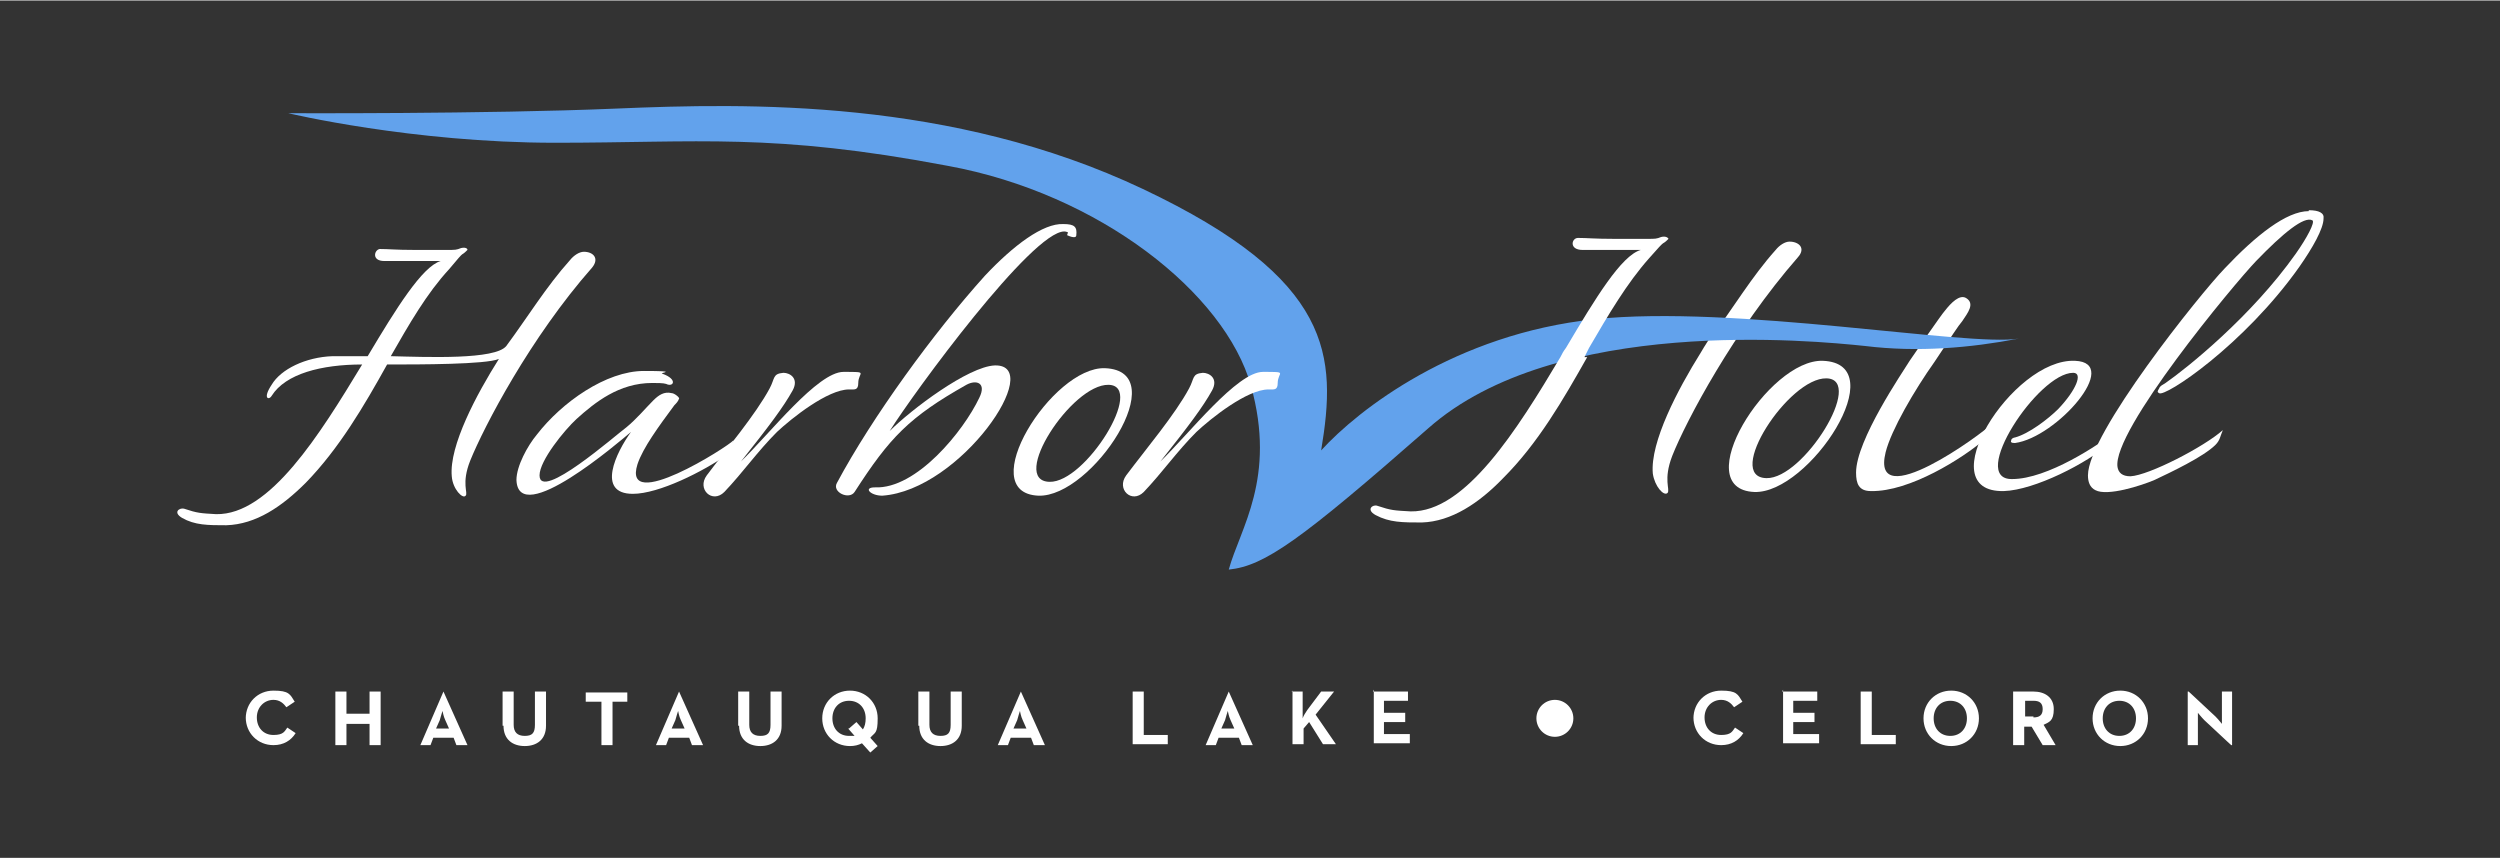 <?xml version="1.0" encoding="UTF-8"?>
<svg xmlns="http://www.w3.org/2000/svg" id="Layer_1" version="1.1" viewBox="0 0 270.6 92.8" width="300" height="103">
  
  <rect x="0" y="0" width="270.6" height="92.8" fill="#333333" stroke="none"/>
  
  <defs>
    <style>
      .st0 {
        fill: #62a2ec;
      }

      .st1 {
        fill: #fff;
      }
    </style>
  </defs>
  <path class="st1" d="M214.7,47.6c-2.2,1.9-8,5.6-12.2,5.5-1.3,0-1.6-.8-1.6-2,0-3.5,5-10.8,5.8-12.1.4-.6,3.5-5.1,3.8-5.4.7-.9,1.6-1.8,2.3-1.4,1,.6.2,1.6-.4,2.5-.5.6-1,1.4-3,4.4-2.2,3.1-4.7,7.4-5.3,9.8-1.7,6.9,10.6-2.1,11.4-3-.4,1.2-.3.9-.8,1.8Z"/>
  <path class="st1" d="M185.2,36.5c2.4-3.2,4.4-6.6,7-9.5.4-.5,1-.9,1.5-.9,1,0,1.8.7.9,1.7-6.9,7.9-12.1,17.7-13.6,21.5-1,2.6-.2,3.6-.5,4-.4.4-1.4-.7-1.6-2.1-.3-3.4,2.7-9.1,5.2-13.1.4-.7,1-1.6,1-1.6Z"/>
  <path class="st0" d="M31.2,12.2s21.3.1,35.5-.5c14.2-.6,36.3-1.1,57,8.7s21,18.1,19.3,28.3c4-4.4,14.5-12.6,29.6-14.2s40.4,3,45.9,2.1c-5.2,1-10.9,1.5-16.6.8-5.7-.6-33.5-3.3-47.3,8.9-13.8,12.1-17.7,14.9-21.6,15.3,1.2-4.4,5.2-9.9,2.4-19.9s-16.4-20.8-32.8-23.8c-19-3.6-27-2.5-42.5-2.5s-28.9-3.2-28.9-3.2Z"/>
  <g>
    <path class="st1" d="M26.6,77.7c0-1.7,1.3-3,3-3s1.8.4,2.3,1.2l-.9.6c-.3-.4-.7-.8-1.4-.8-1,0-1.8.8-1.8,1.9s.7,1.9,1.8,1.9,1.2-.4,1.5-.8l.9.6c-.5.8-1.3,1.3-2.4,1.3-1.7,0-3-1.3-3-3Z"/>
    <path class="st1" d="M36.3,74.8h1.2v2.4h2.5v-2.4h1.2v5.8h-1.2v-2.3h-2.5v2.3h-1.2v-5.8Z"/>
    <path class="st1" d="M47.9,74.8h.1l2.6,5.8h-1.2l-.3-.8h-2.2l-.3.8h-1.1l2.5-5.8ZM48.6,78.8l-.4-.9c-.2-.4-.3-1-.3-1,0,0-.2.6-.3,1l-.4.9h1.4Z"/>
    <path class="st1" d="M54.4,78.5v-3.7h1.2v3.6c0,.8.4,1.2,1.2,1.2s1.1-.3,1.1-1.2v-3.6h1.2v3.7c0,1.5-1,2.2-2.3,2.2s-2.3-.7-2.3-2.2Z"/>
    <path class="st1" d="M65,75.9h-1.6v-1h4.5v1h-1.6v4.7h-1.2v-4.7Z"/>
    <path class="st1" d="M73.4,74.8h.1l2.6,5.8h-1.2l-.3-.8h-2.2l-.3.8h-1.1l2.5-5.8ZM74.1,78.8l-.4-.9c-.2-.4-.3-1-.3-1,0,0-.2.6-.3,1l-.4.9h1.4Z"/>
    <path class="st1" d="M79.9,78.5v-3.7h1.2v3.6c0,.8.4,1.2,1.2,1.2s1.1-.3,1.1-1.2v-3.6h1.2v3.7c0,1.5-1,2.2-2.3,2.2s-2.3-.7-2.3-2.2Z"/>
    <path class="st1" d="M95,80.7l-.8.7-.9-1c-.4.2-.8.3-1.3.3-1.7,0-3-1.3-3-3s1.3-3,3-3,3,1.3,3,3-.3,1.5-.8,2.1l.8.9ZM91.9,78.8l.8-.7.7.8c.2-.3.3-.7.3-1.2,0-1.1-.7-1.9-1.8-1.9s-1.8.8-1.8,1.9.7,1.9,1.8,1.9.4,0,.6,0l-.7-.8Z"/>
    <path class="st1" d="M99.4,78.5v-3.7h1.2v3.6c0,.8.4,1.2,1.2,1.2s1.1-.3,1.1-1.2v-3.6h1.2v3.7c0,1.5-1,2.2-2.3,2.2s-2.3-.7-2.3-2.2Z"/>
    <path class="st1" d="M110.4,74.8h.1l2.6,5.8h-1.2l-.3-.8h-2.2l-.3.8h-1.1l2.5-5.8ZM111.1,78.8l-.4-.9c-.2-.4-.3-1-.3-1,0,0-.2.6-.3,1l-.4.9h1.4Z"/>
    <path class="st1" d="M122.6,74.8h1.2v4.7h2.6v1h-3.8v-5.8Z"/>
    <path class="st1" d="M132.9,74.8h.1l2.6,5.8h-1.2l-.3-.8h-2.2l-.3.8h-1.1l2.5-5.8ZM133.6,78.8l-.4-.9c-.2-.4-.3-1-.3-1,0,0-.2.6-.3,1l-.4.9h1.4Z"/>
    <path class="st1" d="M139.8,74.8h1.2v1.9c0,.3,0,.7,0,1,.1-.3.3-.6.5-.9l1.5-2h1.4l-2,2.5,2.2,3.2h-1.4l-1.5-2.4-.6.7v1.7h-1.2v-5.8Z"/>
    <path class="st1" d="M148.6,74.8h3.8v1h-2.6v1.3h2.3v1h-2.3v1.3h2.8v1h-3.9v-5.8Z"/>
    <path class="st1" d="M183.3,77.7c0-1.7,1.3-3,3-3s1.8.4,2.3,1.2l-.9.6c-.3-.4-.7-.8-1.4-.8-1,0-1.8.8-1.8,1.9s.7,1.9,1.8,1.9,1.2-.4,1.5-.8l.9.6c-.5.8-1.3,1.3-2.4,1.3-1.7,0-3-1.3-3-3Z"/>
    <path class="st1" d="M192.9,74.8h3.8v1h-2.6v1.3h2.3v1h-2.3v1.3h2.8v1h-3.9v-5.8Z"/>
    <path class="st1" d="M201.4,74.8h1.2v4.7h2.6v1h-3.8v-5.8Z"/>
    <path class="st1" d="M218,74.8h2.1c1.2,0,2.2.6,2.2,1.9s-.5,1.4-1.1,1.7l1.3,2.2h-1.4l-1.2-2h-.8v2h-1.2v-5.8ZM220.1,77.6c.6,0,1-.2,1-.9s-.4-.9-1-.9h-.9v1.7h.9Z"/>
    <path class="st1" d="M226.5,77.7c0-1.7,1.3-3,3-3s3,1.3,3,3-1.3,3-3,3-3-1.3-3-3ZM231.2,77.7c0-1.1-.7-1.9-1.8-1.9s-1.8.8-1.8,1.9.7,1.9,1.8,1.9,1.8-.8,1.8-1.9Z"/>
    <path class="st1" d="M238.6,77.9c-.3-.3-.7-.8-.7-.8,0,0,0,.6,0,1.1v2.4h-1.1v-5.8h.1l2.9,2.7c.3.3.7.8.7.8,0,0,0-.7,0-1.1v-2.4h1.1v5.8h-.1l-2.9-2.7Z"/>
    <path class="st1" d="M208.2,77.7c0-1.7,1.3-3,3-3s3,1.3,3,3-1.3,3-3,3-3-1.3-3-3ZM212.9,77.7c0-1.1-.7-1.9-1.8-1.9s-1.8.8-1.8,1.9.7,1.9,1.8,1.9,1.8-.8,1.8-1.9Z"/>
  </g>
  <circle class="st1" cx="168.3" cy="77.7" r="2"/>
  <g>
    <path class="st1" d="M50.9,49.8c-1,2.5-.2,3.5-.5,3.8-.3.4-1.4-.7-1.5-2.1-.3-3.3,2.7-8.9,5.1-12.7-1.4.6-8.5.6-12.1.6-2.5,4.5-5.2,9.1-8.8,12.8-2.6,2.6-5.4,4.5-8.6,4.6-2,0-3.4,0-4.8-.8-1-.6-.3-1.1.2-1,1.5.5,1.8.5,3.5.6,5.8.1,11.2-8.6,15.8-16.2-4.4,0-8.3,1-9.8,3.4-.3.5-1,.3,0-1.2,1-1.7,3.7-3,6.6-3.1,1.2,0,2.5,0,3.8,0,3.1-5.2,5.9-9.7,7.9-10.3-1.9,0-3,0-3.6,0-2,0-1.3,0-2.5,0-1.4,0-1.1-1.2-.5-1.3,1,0,1.7.1,3.8.1h3.5c.9,0,1,0,1.5-.2.4-.1.7,0,.7.2-.9.9,0-.3-2,2.1-2.4,2.6-4.3,5.9-6.3,9.4,4,.1,11.3.4,12.5-1.1,2.3-3.1,4.3-6.4,6.9-9.3.4-.5,1-.9,1.5-.9,1,0,1.7.7.9,1.7-6.7,7.6-11.7,17.2-13.2,20.9Z"/>
    <path class="st1" d="M78.8,49.1c-2.7,1.9-7.5,4.3-10.3,4.3-4,0-1.8-4.5-.2-6.7-1.2,1-12.2,10.5-12.4,5.2,0-1.5,1.2-3.7,2.2-4.9,2.7-3.5,7.5-6.9,11.6-6.9s1.5.2,2,.3c1.7.6,1.2,1.5.4,1.1-.3-.1-1-.1-1.5-.1-3.6,0-6.2,2.1-8.2,3.9-1.3,1.2-4,4.5-4,6.1,0,2.9,8.3-4.4,9.4-5.2,1.1-.9,2.1-2.1,2.9-2.9.6-.6,1.2-1,2-.8.3,0,.9.5.8.6-.1.3-.3.5-.5.7-1.7,2.3-3.4,4.6-4,6.4-1.7,5.4,9.8-1.9,10.4-2.6-.4,1-.3.8-.8,1.5Z"/>
    <path class="st1" d="M91.9,42.1c-2.3,0-6.2,3.1-7.8,4.6-2.1,2.1-3.7,4.4-5.7,6.5-1.3,1.3-3-.3-1.9-1.8,2.1-2.8,5.3-6.6,6.8-9.4.6-1.1.3-1.6,1.5-1.7.7,0,1.7.6,1,1.9-1,1.8-2.5,3.8-5.6,7.7,3.1-3,8.3-9.7,11.1-9.7s1.6,0,1.6,1.2c0,.8-.4.7-.9.7Z"/>
    <path class="st1" d="M115.6,25.1c0,0-.2-.1-.4-.1-3.5,0-16.2,17.3-18.9,21.6,2.3-2.3,8.5-7,11.4-7.1,5.5-.1-3.7,13.5-12.2,14.1-1.3,0-2.1-.9-.8-.9,4.5.2,9.6-6.1,11.3-9.7.8-1.6-.3-2-1.4-1.4-6.2,3.5-8.3,5.7-12.1,11.6-.6.9-2.5,0-1.9-1,3.8-7.1,10.5-16.3,16-22.4,3.1-3.3,6.3-5.7,8.5-5.6,1.2,0,1.5.3,1.4,1.2,0,.5-1,0-1,0Z"/>
    <path class="st1" d="M112.4,53.6c-7.1-.3,1.5-14,7.2-13.8,7.6.3-1.4,14-7.2,13.8ZM113.6,52.1c3.9.1,10.4-10.4,6.4-10.5-4-.1-10.8,10.4-6.4,10.5Z"/>
    <path class="st1" d="M137.3,42.1c-2.3,0-6.2,3.1-7.8,4.6-2.1,2.1-3.7,4.4-5.7,6.5-1.3,1.3-3-.3-1.9-1.8,2.1-2.8,5.3-6.6,6.8-9.4.6-1.1.3-1.6,1.5-1.7.7,0,1.7.6,1,1.9-1,1.8-2.5,3.8-5.6,7.7,3.1-3,8.3-9.7,11.1-9.7s1.6,0,1.6,1.2c0,.8-.4.7-.9.7Z"/>
  </g>
  <path class="st1" d="M171.8,38.6c-2.6,4.6-5.3,9.3-9.1,13.1-2.6,2.7-5.6,4.7-8.8,4.8-2.1,0-3.5,0-5-.8-1.1-.6-.3-1.2.2-1,1.5.5,1.8.5,3.6.6,5.9.1,11.5-8.8,16.2-16.7.2-.4.3-.6.6-1,3.2-5.4,6-10,8.1-10.6-2,0-3.1,0-3.7,0-2,0-1.3,0-2.6,0-1.5,0-1.2-1.3-.5-1.3,1,0,1.8.1,3.9.1h3.6c.9,0,1,0,1.5-.2.4-.1.7,0,.8.2-.9.9,0-.3-2.1,2.1-2.4,2.7-4.4,6.1-6.5,9.7-.2.4-.3.6-.5,1Z"/>
  <path class="st1" d="M189.9,53.2c-7.3-.3,1.5-14.4,7.4-14.2,7.8.3-1.5,14.4-7.4,14.2ZM191.2,51.7c4,.1,10.7-10.7,6.5-10.8-4.1-.1-11.1,10.7-6.5,10.8Z"/>
  <path class="st1" d="M228.4,47.9c-2.5,2.2-8.2,5.1-11.5,5.2-8.2.2.9-14.4,7.7-14.1,5.1.2-2,8.3-6.5,8.9-.4,0-.5-.1-.4-.3,0-.2.3-.3.4-.3,1.5-.4,3.6-2,4.7-3.1,1.9-2,2.7-3.9,1.6-3.9-3.8,0-11.4,11.6-6.6,11.5,3.8,0,9.4-3.7,11.4-5.3-.4.9-.3.7-.7,1.4Z"/>
  <path class="st1" d="M249.9,22.8c-2.4,0-5.7,2.6-9.1,6.2-2.7,2.8-14.8,17.9-14.8,22.4,0,.7.2,1.3.8,1.6,1.3.7,5-.5,6.4-1.1,1.7-.8,5.3-2.5,6.6-3.8.5-.5.5-.9.8-1.6-2,1.8-8,4.9-10,5-.9,0-1.3-.4-1.4-1-.6-3.9,12.6-19.8,15-22.3,2.9-3,5.2-4.9,6.1-4.4.3.2-.6,1.9-1.8,3.6-4.8,6.8-11.8,12.4-14.1,14-.3.2-.6.3-.7.6-.2.3-.2.4,0,.5.6.5,9.2-5.2,15.2-13.7,1.4-2,2.6-4.1,2.6-5.2.1-.6-.5-.9-1.6-.9Z"/>
</svg>
